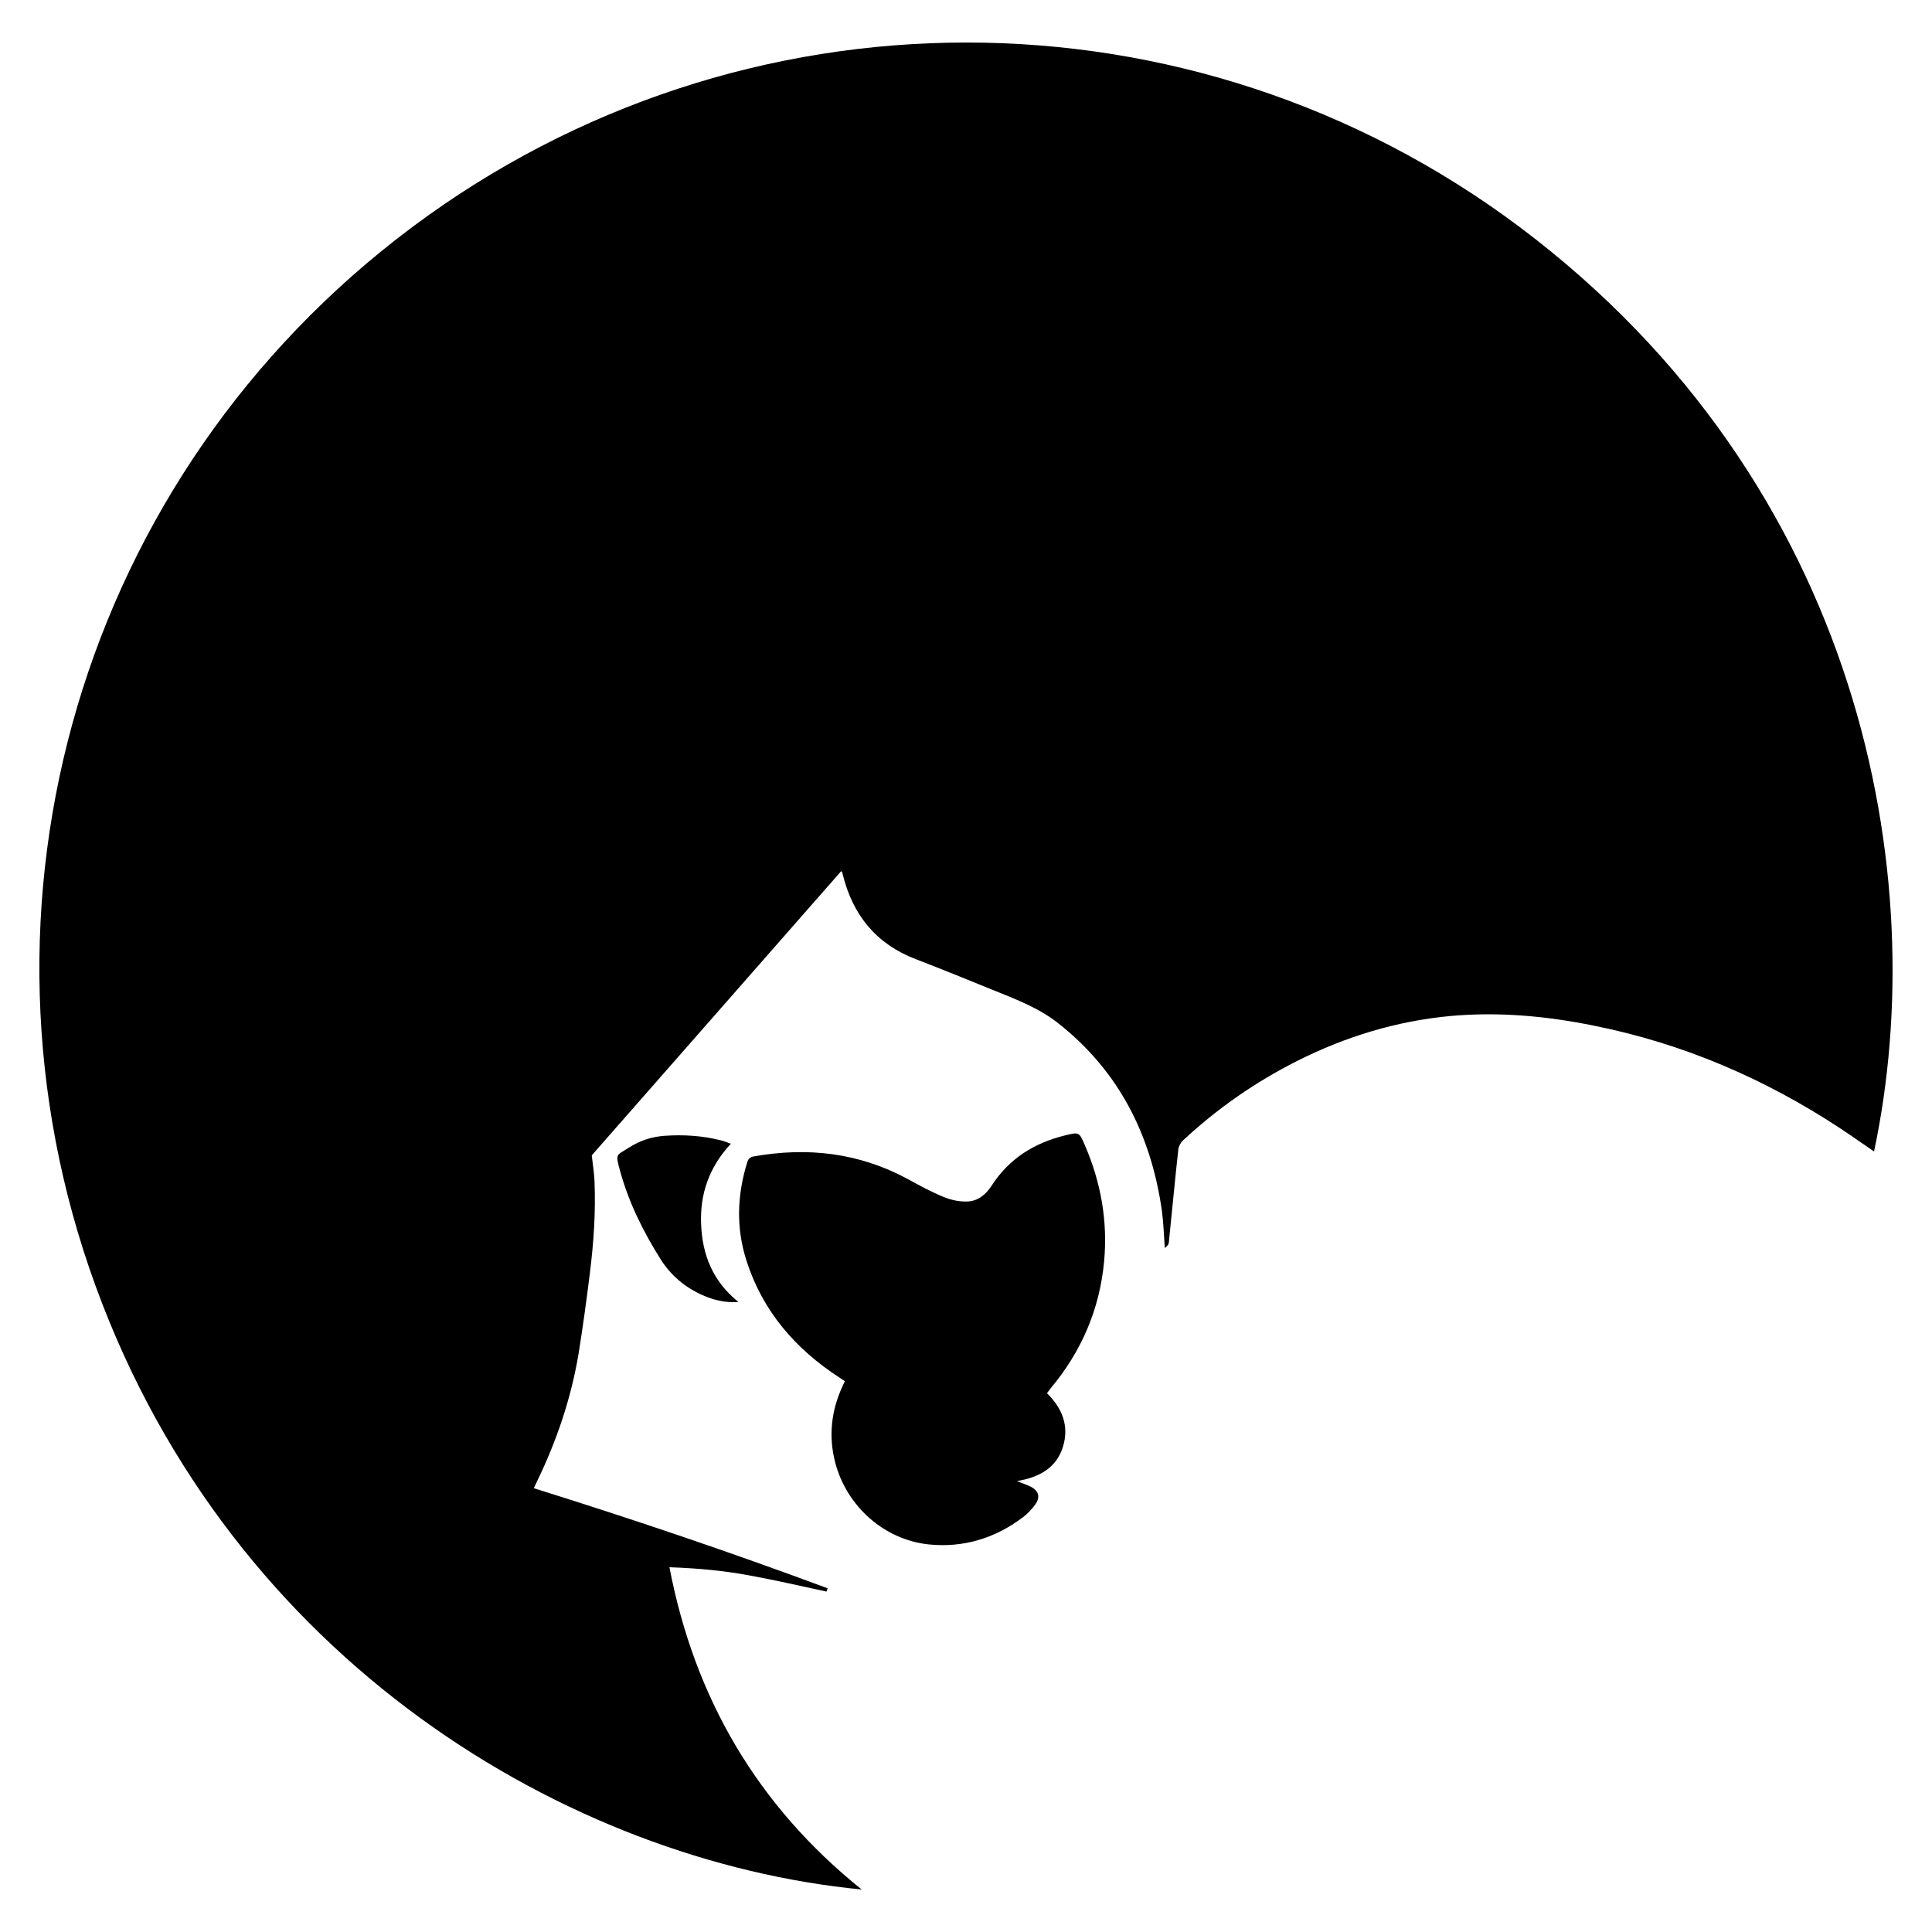 <?xml version="1.0" encoding="utf-8"?>
<!-- Generator: Adobe Illustrator 23.0.3, SVG Export Plug-In . SVG Version: 6.00 Build 0)  -->
<svg version="1.1" id="Layer_1" xmlns="http://www.w3.org/2000/svg" xmlns:xlink="http://www.w3.org/1999/xlink" x="0px" y="0px"
	 viewBox="0 0 1000 1000" style="enable-background:new 0 0 1000 1000;" xml:space="preserve">
<g>
	<path d="M970,596c-6-4.1-11.8-8.2-17.7-12.1c-39.1-25.7-81.3-43.8-127.2-53c-24.6-5-49.4-7.3-74.5-5c-27.9,2.6-54.3,10.7-79.3,23.3
		c-21.6,10.9-41.3,24.6-59,41.1c-1.2,1.1-2.2,3-2.4,4.6c-1.7,15.3-3.1,30.7-4.7,46c-0.1,1-0.1,2.1-0.4,3c-0.2,0.6-1,1.1-1.9,2.1
		c-0.5-7.1-0.7-13.2-1.5-19.3c-5.6-39.2-22.2-72.3-53.7-97.1c-10.4-8.2-22.7-12.7-34.8-17.6c-12.9-5.3-25.8-10.5-38.8-15.5
		c-20.6-7.9-32.7-22.8-37.9-43.9c-0.1-0.4-0.2-0.7-0.3-1.1c0-0.1-0.1-0.1-0.5-0.6C392.2,500.2,349,549.3,306.3,598
		c0.5,4.7,1.2,8.9,1.4,13c0.7,16.1-0.4,32.1-2.4,48.1c-1.7,13.8-3.6,27.6-5.8,41.4c-3.9,23.3-11.4,45.4-21.7,66.6
		c-0.5,1-0.9,2-1.5,3.2c51.2,16,101.8,33.1,152.1,51.8c-0.3,0.8-0.5,1.5-0.6,1.7c-13.5-2.9-26.8-6-40.1-8.4
		c-13.4-2.5-27-3.7-41.2-4.2c13,67.8,45.6,123.5,99.5,166.8C294.6,963.3,120.4,860.2,49.5,665.7c-71.9-197.2-8.2-419.5,163.8-548.1
		c170.4-127.3,403.2-127.6,573.4,0C964.3,251,1000.2,453.9,970,596z"/>
	<path d="M541.9,721.1c7.9,7.8,11.7,17,8.2,28c-3.5,10.9-12.4,15.6-23.7,17.5c2.8,1.2,5.1,1.9,7.1,2.9c4.2,2.2,5.1,5.4,2.3,9.3
		c-1.8,2.4-3.9,4.7-6.3,6.5c-14.4,10.9-30.8,15.9-48.7,14.1c-23.2-2.4-42.6-19.8-48.5-42.4c-3.5-13.5-2.1-26.5,3.6-39.1
		c0.4-0.9,0.8-1.8,1.4-3c-0.9-0.6-1.8-1.2-2.7-1.8c-22.8-14.8-39.8-34.3-48.2-60.5c-5.5-17-4.9-34.1,0.4-51.1
		c0.5-1.7,1.4-2.5,3.1-2.9c28-5,54.7-2,80,11.7c6,3.3,12.1,6.6,18.4,9.2c3.8,1.6,8.1,2.5,12.2,2.4c5.5-0.1,9.7-3.5,12.7-8.1
		c9-14,22-22.2,38-26.1c7.3-1.8,7.4-1.8,10.3,5c8.3,19.2,11.9,39.2,10,60.1c-2.3,24.8-11.7,46.7-27.7,65.8
		C543.2,719.5,542.6,720.2,541.9,721.1z"/>
	<path d="M382.2,673.9c-6.9,0.5-12.8-1-18.5-3.5c-9.1-4-16.4-10.2-21.7-18.5c-9.1-14.4-16.6-29.6-21.1-46c-2.5-9.1-1.9-7.7,4.8-12
		c5.5-3.5,11.5-5.5,18.1-6c9.9-0.7,19.6-0.1,29.2,2.3c1.7,0.4,3.3,1.1,5.3,1.8c-11.1,11.9-16.1,25.8-15.4,41.7
		C363.5,649.5,369,663.3,382.2,673.9z"/>
</g>
</svg>
